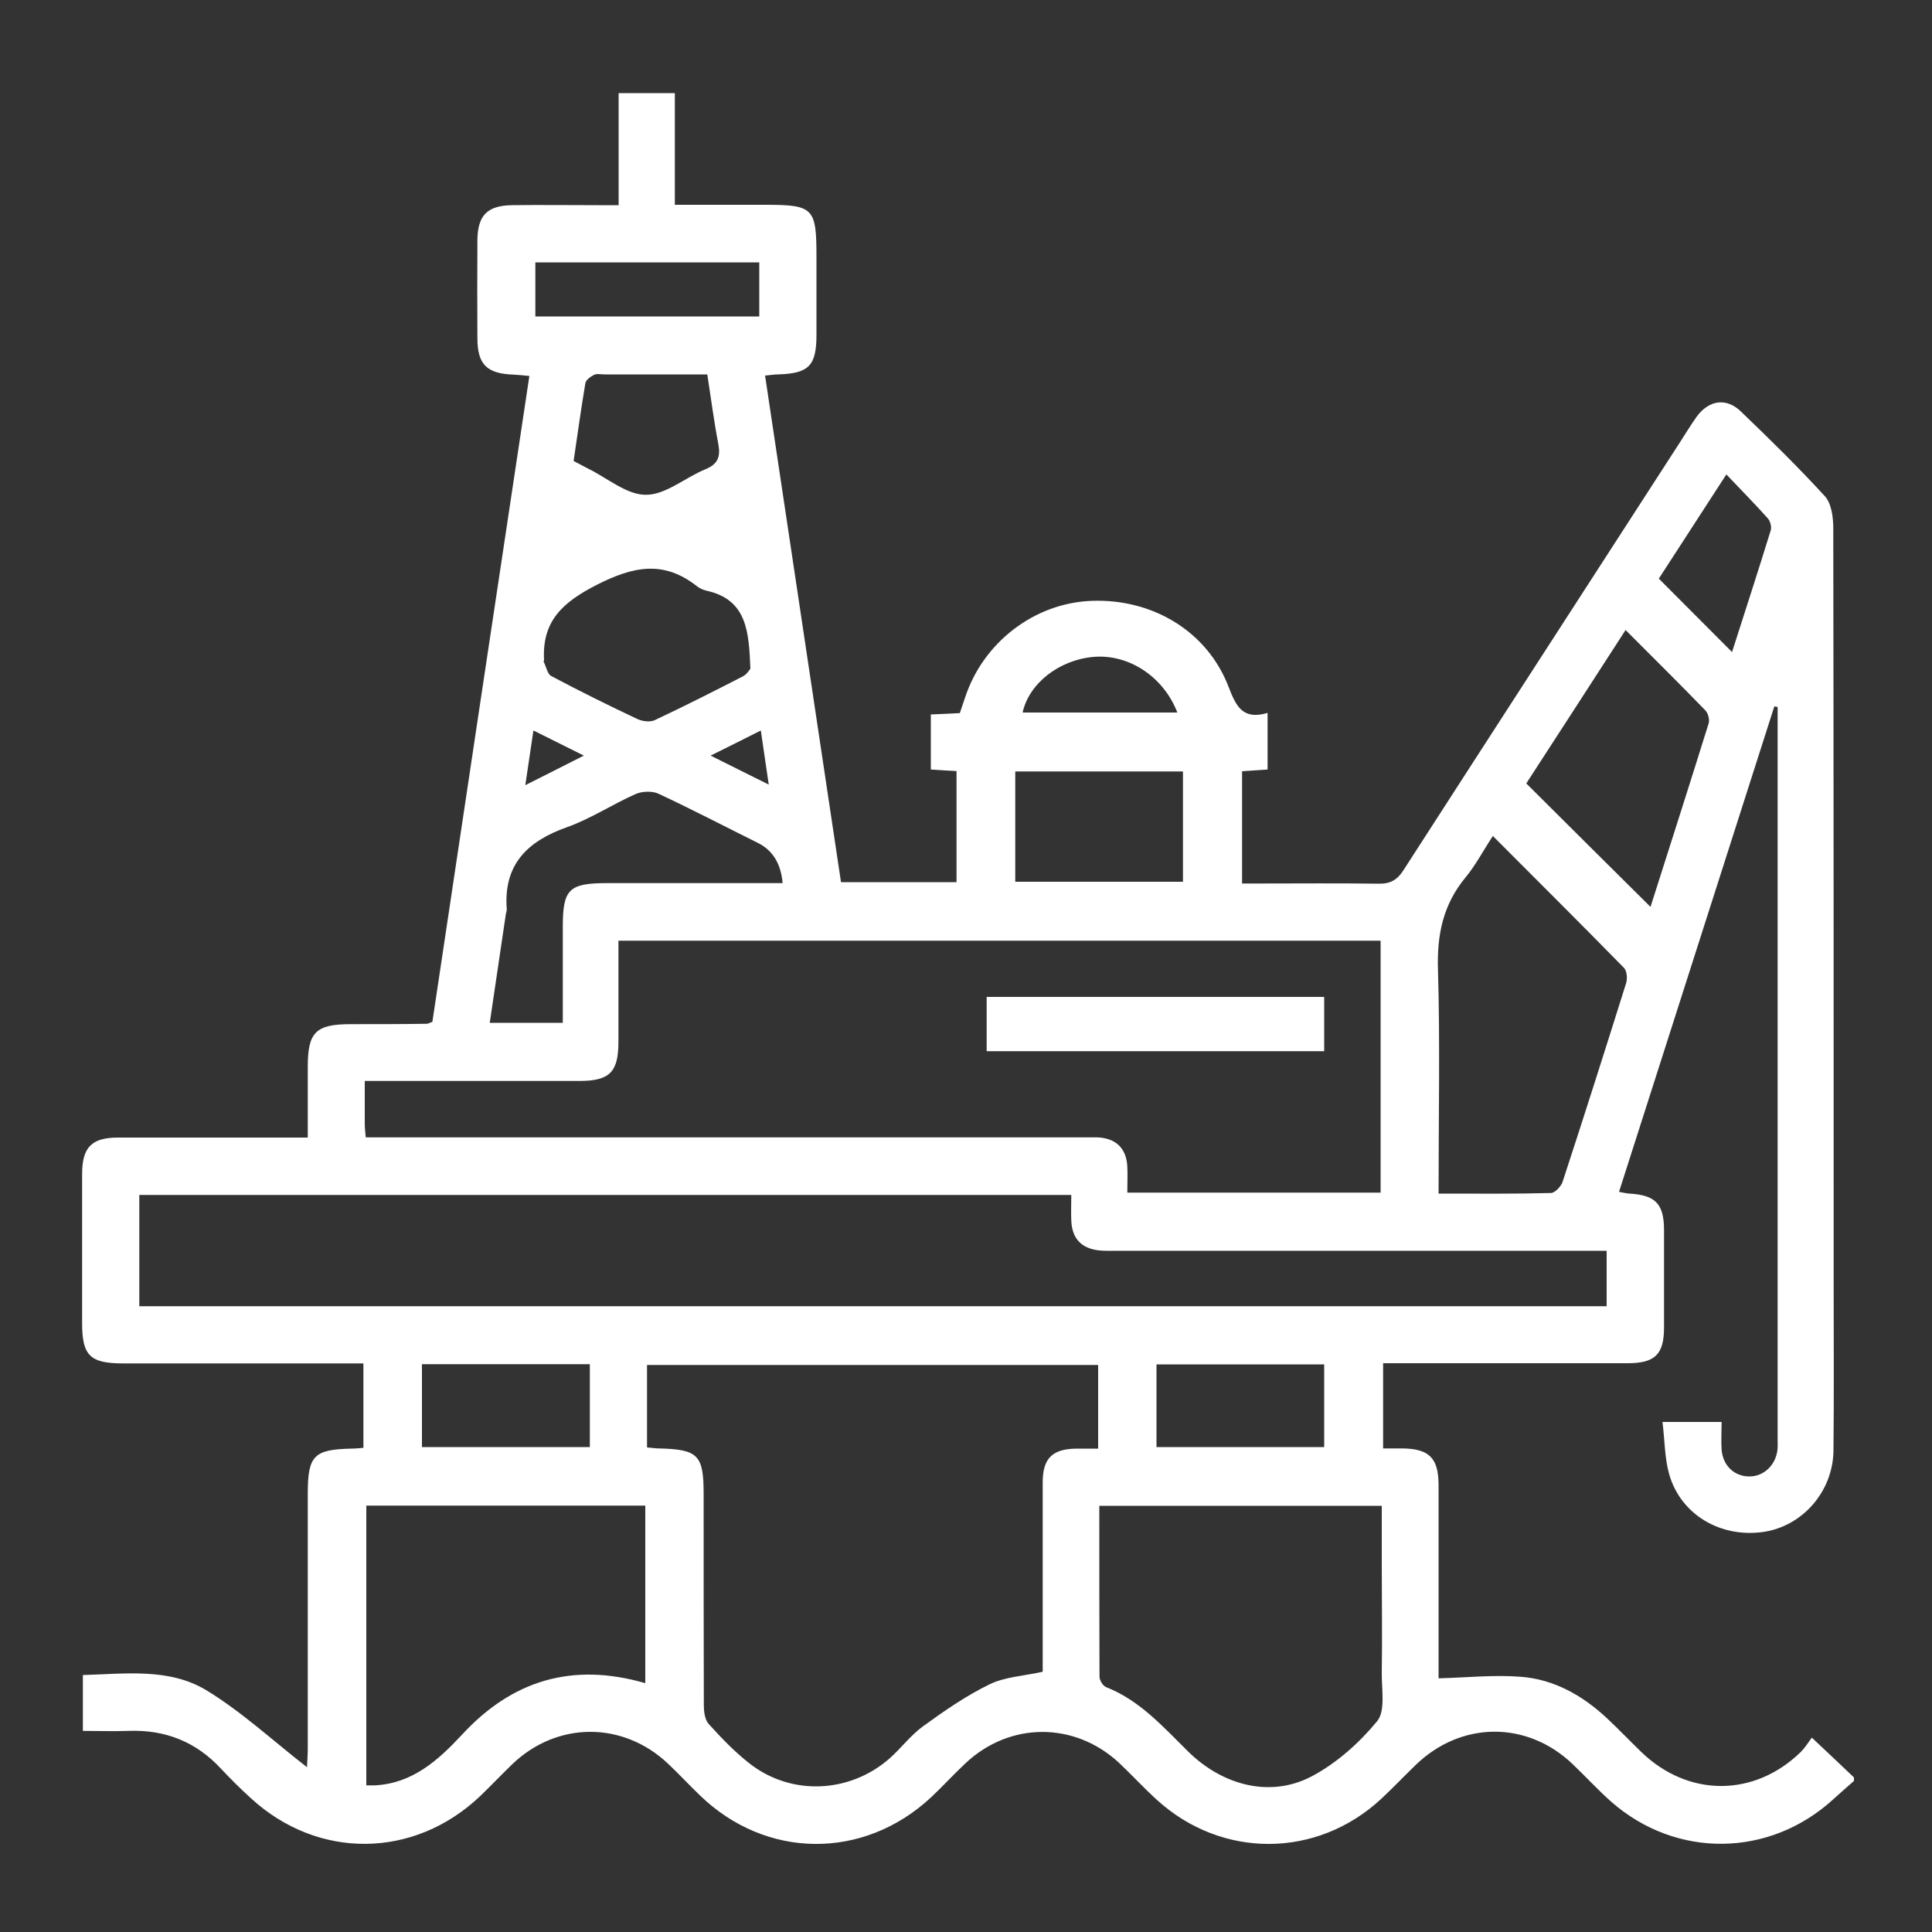 <?xml version="1.0" encoding="UTF-8"?>
<svg id="Layer_9" data-name="Layer 9" xmlns="http://www.w3.org/2000/svg" viewBox="0 0 100 100">
  <rect x="0" y="0" width="100" height="100" fill="#333333" stroke="none"/>
  <defs>
    <style>
      .cls-1 {
        fill: #fff;
      }
    </style>
  </defs>
  <path class="cls-1" d="M95.95,92.19c-.35,.31-.71,.62-1.06,.94-3.3,3.02-8.13,3.08-11.49,.13-.69-.61-1.32-1.3-1.99-1.94-2.36-2.26-5.77-2.25-8.13,.03-.6,.58-1.18,1.19-1.79,1.76-3.33,3.09-8.25,3.11-11.61,.05-.66-.6-1.27-1.26-1.92-1.88-2.31-2.18-5.7-2.18-8,0-.61,.57-1.17,1.19-1.78,1.76-3.49,3.24-8.53,3.2-11.95-.11-.56-.54-1.09-1.11-1.65-1.64-2.34-2.21-5.75-2.2-8.07,.03-.56,.54-1.09,1.1-1.65,1.64-3.43,3.26-8.4,3.31-11.88,.11-.53-.48-1.04-.99-1.53-1.51-1.3-1.41-2.9-2.04-4.8-1.97-.77,.03-1.54,0-2.36,0v-2.89c2.18-.06,4.45-.38,6.38,.78,1.83,1.11,3.43,2.6,5.22,3.99,.01-.31,.04-.62,.04-.92,0-4.42,0-8.84,0-13.25,0-1.96,.32-2.28,2.27-2.32,.18,0,.35-.02,.61-.04v-4.37c-.34,0-.66,0-.97,0-3.82,0-7.64,0-11.46,0-1.72,0-2.13-.4-2.13-2.09,0-2.57,0-5.13,0-7.7,0-1.4,.49-1.9,1.87-1.9,3.22,0,6.44,0,9.81,0,0-1.25,0-2.46,0-3.67,0-1.79,.42-2.2,2.23-2.2,1.31,0,2.63,0,3.94-.02,.06,0,.11-.04,.28-.1,1.66-11.08,3.33-22.21,5.02-33.43-.33-.03-.58-.06-.83-.07-1.36-.05-1.85-.52-1.86-1.85-.01-1.7-.01-3.4,0-5.1,.01-1.29,.51-1.8,1.79-1.82,1.49-.02,2.99,0,4.48,0,.32,0,.64,0,1.04,0V4.82h2.91v5.78c1.63,0,3.14,0,4.65,0,2.53,0,2.68,.15,2.68,2.7,0,1.34,0,2.69,0,4.03,0,1.6-.39,2-1.99,2.05-.18,0-.35,.03-.67,.06,1.31,8.75,2.62,17.46,3.93,26.22h5.98v-5.75c-.43-.02-.86-.05-1.33-.08v-2.85c.49-.02,.96-.04,1.5-.07,.09-.26,.18-.53,.27-.8,.94-2.87,3.6-4.9,6.55-5.01,3.16-.12,5.99,1.58,7.09,4.45,.39,1.01,.73,1.73,2.02,1.35v2.93c-.4,.03-.83,.06-1.32,.09v5.81h.89c2.06,0,4.12-.02,6.18,.01,.61,.01,.97-.2,1.29-.71,4.75-7.37,9.52-14.73,14.28-22.1,.29-.45,.57-.91,.88-1.35,.63-.87,1.54-1.02,2.3-.28,1.49,1.43,2.96,2.87,4.35,4.39,.34,.38,.43,1.09,.43,1.66,.02,13.05,.02,26.09,.02,39.14,0,2.87,.02,5.73-.01,8.6-.03,2.14-1.64,3.94-3.68,4.21-2.19,.29-4.22-.91-4.82-2.98-.24-.84-.23-1.75-.35-2.72h3.06c0,.5-.03,.97,0,1.44,.07,.81,.63,1.35,1.38,1.38,.76,.03,1.4-.54,1.51-1.36,.02-.18,.01-.36,.01-.54,0-12.45,0-24.9,0-37.35v-.58c-.06,0-.11-.02-.17-.03-2.67,8.36-5.35,16.71-8.04,25.13,.21,.04,.38,.08,.54,.09,1.35,.08,1.79,.53,1.79,1.9,0,1.67,0,3.34,0,5.02,0,1.4-.46,1.86-1.89,1.86-3.88,0-7.76,0-11.64,0-.32,0-.64,0-1.01,0v4.41c.34,0,.65,0,.97,0,1.41,.01,1.89,.49,1.9,1.87,0,3.07,0,6.15,0,9.22,0,.33,0,.65,0,.81,1.46-.04,2.87-.19,4.26-.08,1.71,.13,3.18,.96,4.44,2.13,.61,.57,1.19,1.18,1.79,1.76,2.43,2.35,5.85,2.35,8.26,0,.21-.21,.37-.47,.57-.74,.81,.76,1.5,1.41,2.18,2.06v.18ZM18.92,58.87h1.17c11.97,0,23.94,0,35.92,0,.27,0,.54,0,.81,0,.95,.05,1.48,.57,1.53,1.51,.02,.44,0,.87,0,1.35h13.11v-13.04H32.01c0,1.78,0,3.5,0,5.23,0,1.57-.45,2.03-2.02,2.03-3.37,0-6.75,0-10.12,0-.31,0-.63,0-.99,0,0,.83,0,1.51,0,2.2,0,.2,.02,.41,.05,.71Zm14.58,16.05c.26,.02,.43,.05,.6,.05,2.04,.05,2.32,.34,2.32,2.36,0,3.64,0,7.28,.01,10.92,0,.33,.05,.76,.25,.98,.66,.73,1.35,1.45,2.12,2.05,2.15,1.68,5.17,1.55,7.24-.26,.6-.53,1.09-1.2,1.74-1.67,1.1-.8,2.23-1.58,3.44-2.17,.8-.39,1.77-.43,2.75-.65,0-.29,0-.61,0-.94,0-2.95,0-5.91,0-8.86,0-1.25,.5-1.73,1.73-1.75,.37,0,.75,0,1.14,0v-4.33h-23.35v4.28Zm49.66-7.3v-2.88h-1.13c-8.09,0-16.18,0-24.26,0-.3,0-.6,.01-.89-.02-.91-.1-1.39-.62-1.43-1.53-.02-.44,0-.87,0-1.34H7.21v5.76H83.16Zm-11.63,10.32h-14.63c0,2.99,0,5.91,.01,8.84,0,.19,.17,.47,.33,.54,1.76,.69,2.97,2.07,4.26,3.34,1.81,1.78,4.28,2.4,6.4,1.28,1.28-.68,2.45-1.72,3.38-2.85,.44-.54,.23-1.65,.24-2.5,.03-1.85,0-3.7,0-5.55v-3.1Zm-38.13,9.18v-9.19h-14.44v14.48c.2,0,.32,0,.44,0,1.95-.1,3.27-1.29,4.51-2.62,2.58-2.8,5.69-3.77,9.49-2.67Zm41.05-25.34c2.01,0,3.92,.02,5.82-.03,.21,0,.53-.34,.61-.58,1.12-3.42,2.21-6.85,3.29-10.29,.07-.23,.04-.62-.11-.78-2.23-2.28-4.49-4.52-6.79-6.83-.5,.76-.89,1.51-1.41,2.14-1.17,1.41-1.49,2.98-1.43,4.79,.11,3.81,.03,7.62,.03,11.58Zm9.69-29.17c-1.8,2.78-3.52,5.45-5.14,7.94,2.2,2.19,4.32,4.3,6.43,6.39,.98-3.08,2.01-6.29,3.01-9.5,.06-.2-.03-.53-.18-.68-1.33-1.37-2.68-2.71-4.13-4.16Zm-43.63,13.11q-.13-1.52-1.28-2.09c-1.71-.85-3.4-1.73-5.13-2.54-.33-.16-.86-.14-1.2,.01-1.2,.53-2.31,1.27-3.54,1.71-2.07,.73-3.31,1.94-3.13,4.26,0,.09-.04,.17-.05,.26-.27,1.85-.55,3.7-.83,5.61h3.78c0-1.69,0-3.33,0-4.97,0-1.95,.32-2.26,2.3-2.26,2.27,0,4.54,0,6.81,0,.74,0,1.48,0,2.28,0Zm-1.67-11.1c-.08-1.89-.15-3.59-2.29-4.05-.17-.04-.34-.12-.48-.23-1.72-1.35-3.29-1.03-5.18-.07-1.76,.9-2.84,1.87-2.73,3.89,0,.03-.03,.07-.02,.09,.13,.25,.19,.63,.39,.74,1.47,.78,2.96,1.52,4.47,2.23,.26,.12,.66,.17,.9,.05,1.53-.72,3.05-1.49,4.55-2.26,.2-.1,.33-.33,.38-.38Zm13.71,11.02h8.68v-5.71h-8.68v5.71Zm-30.71,29.26h8.69v-4.29h-8.69v4.29Zm38.02,0h8.68v-4.28h-8.68v4.28ZM36.6,19.38c-1.81,0-3.56,0-5.32,0-.18,0-.38-.05-.53,.02-.18,.09-.42,.26-.45,.43-.23,1.34-.41,2.7-.61,4.03,.31,.16,.54,.29,.78,.41,.99,.49,1.98,1.35,2.97,1.34,1.02,0,2.02-.89,3.07-1.32,.66-.27,.79-.66,.67-1.31-.22-1.14-.37-2.3-.57-3.6Zm2.7-5.8h-11.59v2.8h11.59v-2.8Zm50.06,10.97c-1.25,1.93-2.41,3.72-3.5,5.4,1.29,1.29,2.52,2.53,3.79,3.8,.66-2.07,1.35-4.18,2-6.29,.06-.18-.02-.48-.14-.62-.67-.75-1.37-1.46-2.15-2.28Zm-28.42,12.33c-.73-1.88-2.53-3.03-4.33-2.88-1.78,.15-3.35,1.37-3.68,2.88h8.01Zm-33.33,.93c-.15,.99-.27,1.84-.42,2.83,1.05-.53,1.97-.99,3.03-1.53-.95-.47-1.73-.86-2.61-1.3Zm11.77,0c-.89,.45-1.67,.84-2.6,1.3,1.03,.51,1.94,.97,3.01,1.5-.15-1.02-.27-1.85-.41-2.8Z"/>
  <path class="cls-1" d="M68.54,51.6v2.81h-17.47v-2.81h17.47Z"/>
</svg>